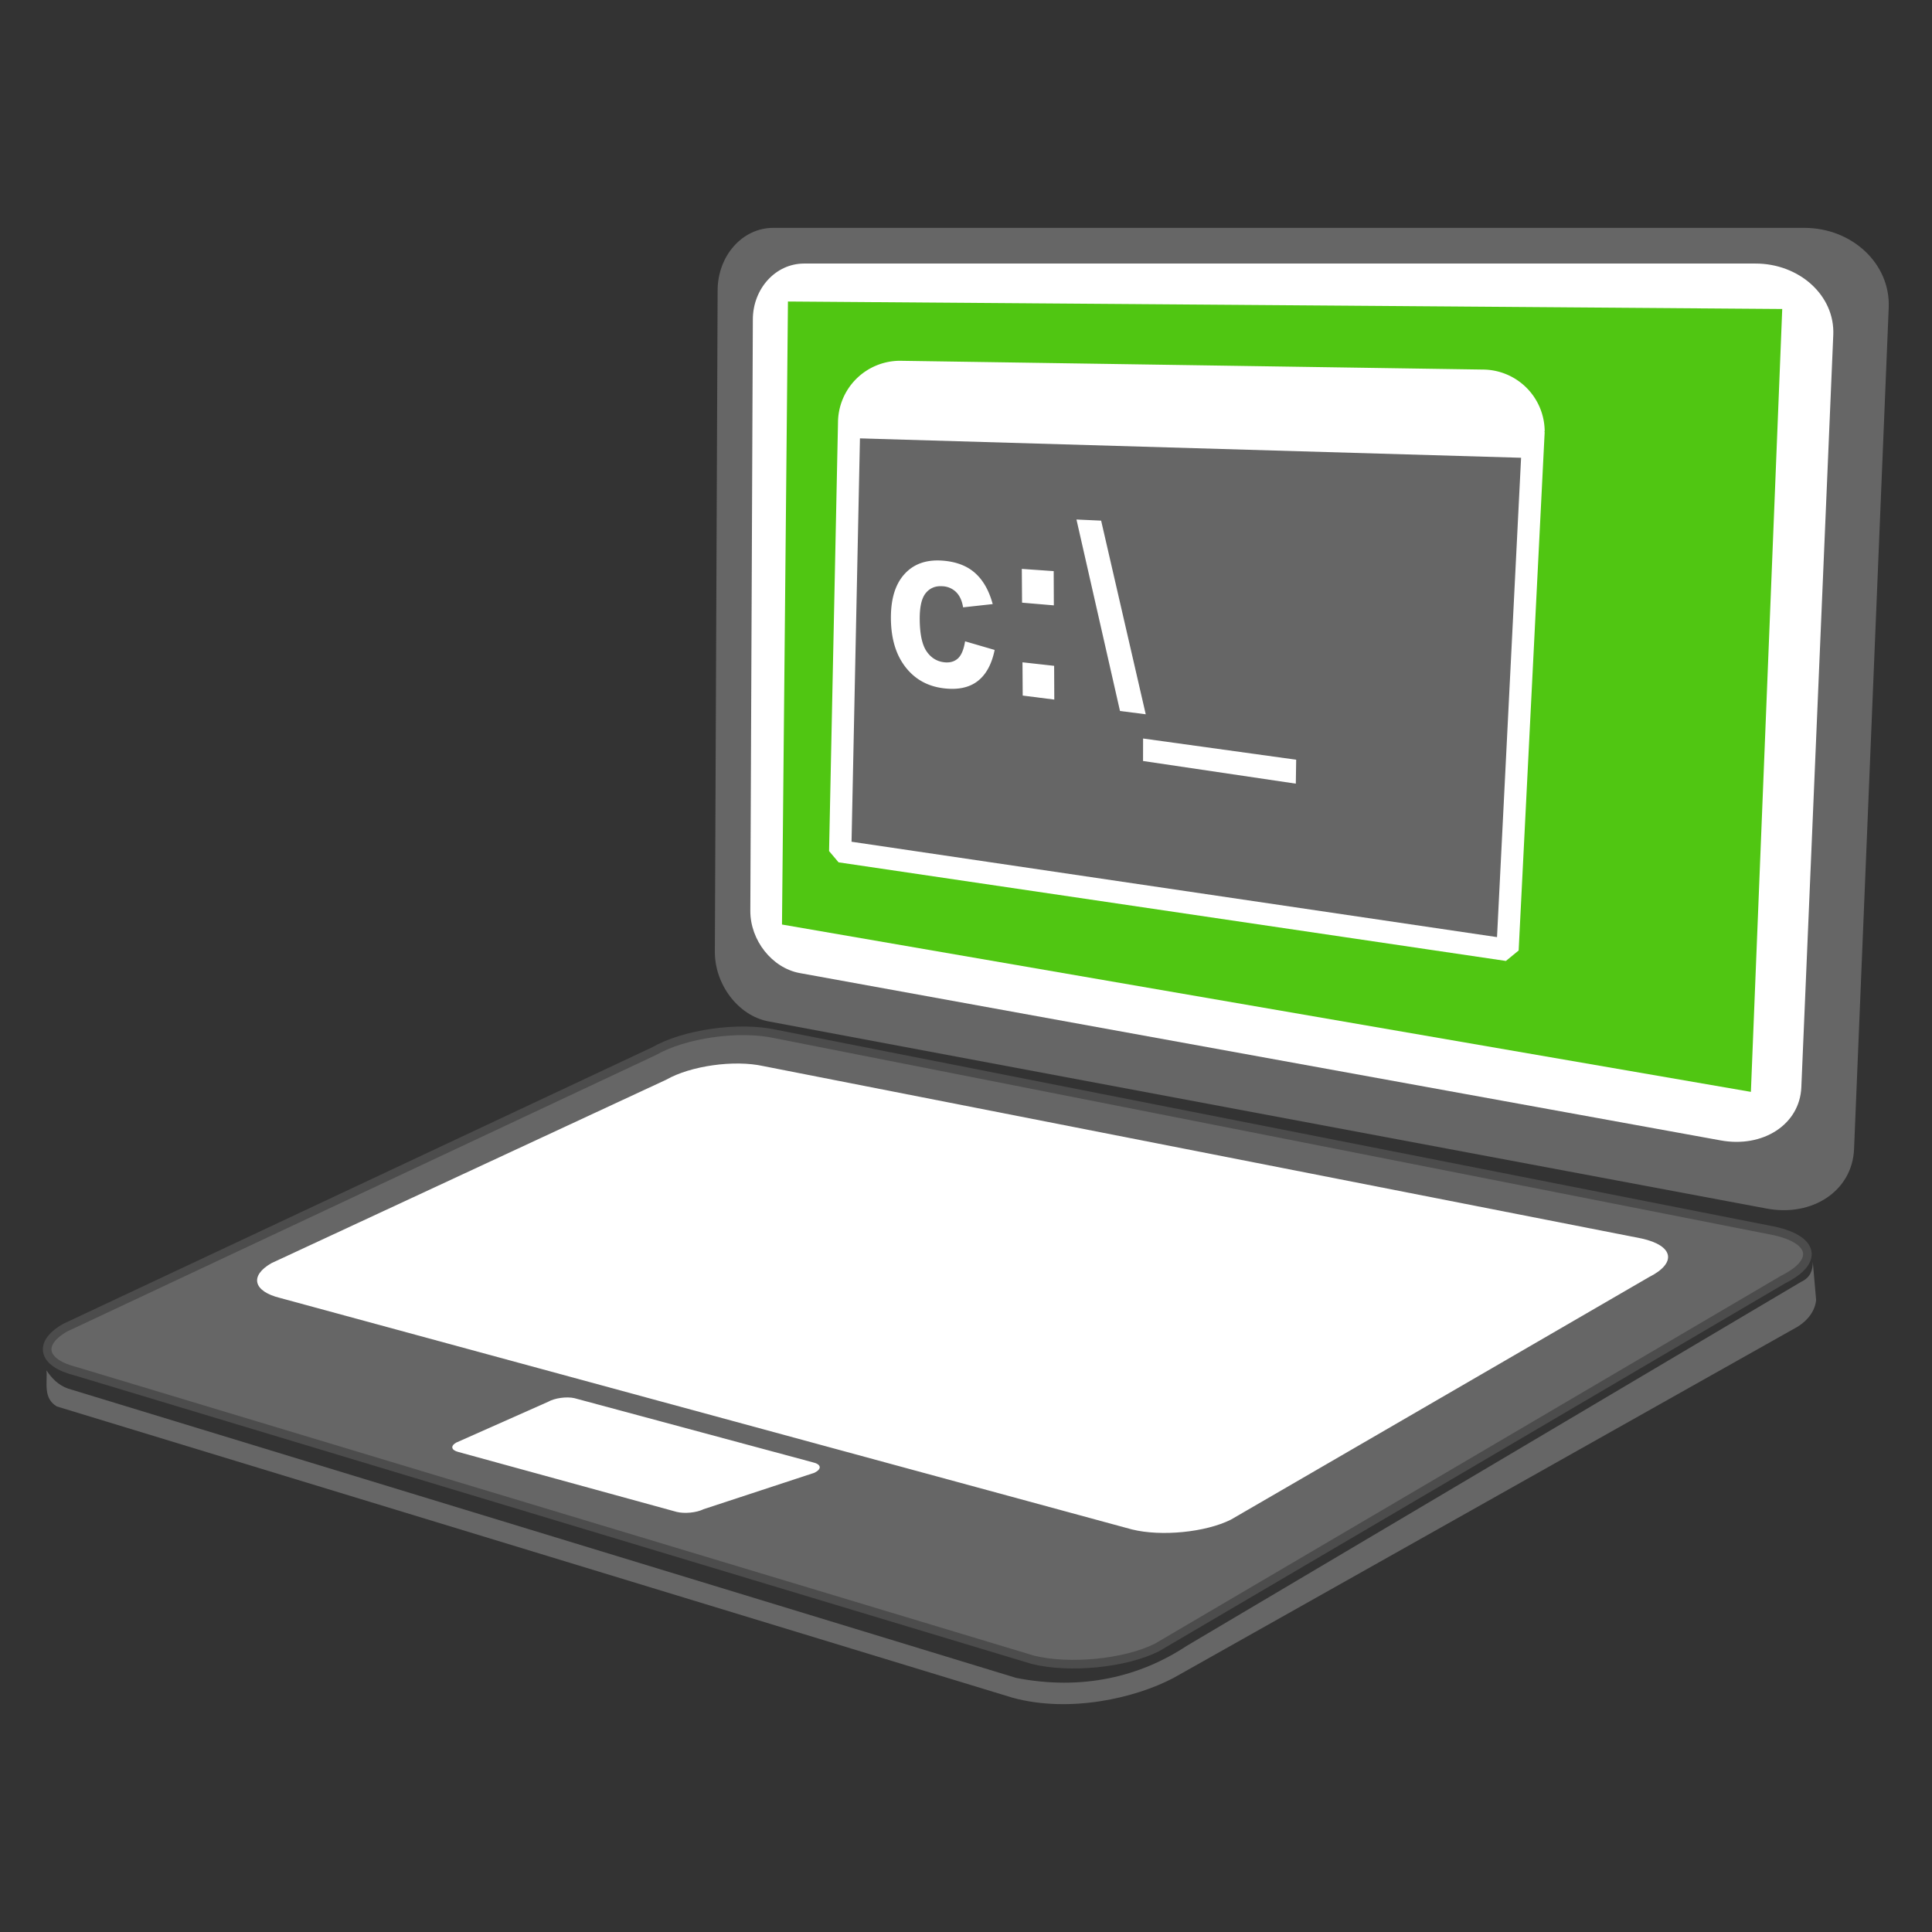 <svg stroke-width=".501" stroke-linejoin="bevel" fill-rule="evenodd" xmlns="http://www.w3.org/2000/svg" overflow="visible" width="150" height="150" viewBox="0 0 112.5 112.5"><rect x="0" y="0" width="112.5" height="112.5" fill="#333333" stroke="none"/><g fill="none" stroke="#000" font-family="Times New Roman" font-size="16"><path d="M41.787 16.9l-.161 38.52c-.006 1.915 1.366 3.722 3.115 4.054l58.121 10.898c2.669.507 4.999-1.027 5.099-3.459l2.018-48.997c.109-2.566-2.147-4.654-4.923-4.647H45.014c-1.798.005-3.219 1.635-3.227 3.631z" stroke-linejoin="miter" stroke="none" fill="#666"/><path d="M38.087 61.208L3.791 77.311c-1.608.922-1.328 2.053.621 2.538l55.732 16.8c2.129.527 5.363.214 7.221-.715l36.471-21.43c2.063-1.031 1.836-2.304-.515-2.827L45.189 60.215c-2.141-.477-5.325-.025-7.102.993z" stroke="#4c4c4c" fill="#666" stroke-linejoin="miter"/><path d="M43.838 18.593l-.147 34.444c-.006 1.71 1.259 3.326 2.874 3.624l53.622 9.743c2.461.453 4.612-.918 4.704-3.092l1.86-43.809c.101-2.295-1.98-4.163-4.542-4.157H46.815c-1.658.006-2.969 1.464-2.977 3.247z" stroke-linejoin="miter" stroke="none" fill="#fff"/><path d="M45.882 17.557l57.897.435-1.825 45.587-56.419-9.744.347-36.278z" fill="#50c612" stroke="none"/><path d="M38.792 62.872L15.805 73.554c-1.283.736-1.061 1.638.496 2.024l49.613 13.481c1.699.421 4.278.171 5.761-.571l24.332-14.114c1.646-.823 1.465-1.839-.412-2.256L44.458 62.08c-1.708-.38-4.247-.018-5.666.792zM31.916 81.626l-5.354 2.378c-.346.199-.286.441.133.546l12.708 3.488c.458.114 1.155.047 1.556-.154l6.47-2.127c.444-.224.396-.497-.112-.61l-13.871-3.733c-.462-.103-1.148-.006-1.53.212z" fill="#fff" stroke="none"/><path d="M105.559 73.48c-.004.442-.106.895-.675 1.158L69.085 95.849c-2.701 1.786-6.076 2.605-9.91 1.856L3.961 80.856c-.57-.201-.947-.597-1.254-1.059.062.707-.216 1.617.603 2.1l55.671 16.967c3.304.894 7.114.025 9.355-1.159l36.355-20.46c.626-.393 1.008-.96 1.061-1.546l-.193-2.219z" fill="#666" stroke="none"/><path d="M49.445 24.622l-.52 24.95 38.858 5.742 1.515-30.18a2.967 2.967 0 00-2.964-2.966l-33.925-.511a2.966 2.966 0 00-2.964 2.965z" stroke="#fff" fill="#666" stroke-width="1.297" stroke-linejoin="miter" stroke-miterlimit="79.84"/><path d="M49.376 24.32v1.187l40.09 1.175V24.74c0-1.341-1.336-2.431-2.982-2.431l-34.126-.419c-1.645 0-2.982 1.089-2.982 2.43z" fill="#fff" stroke="none"/><g fill-rule="nonzero" stroke-linejoin="round" stroke-linecap="round" stroke="none" stroke-width=".145" fill="#fff" stroke-miterlimit="79.84"><path d="M57.805 35.176l-1.723.19c-.062-.38-.195-.675-.4-.881a1.197 1.197 0 00-.784-.347c-.423-.034-.754.103-.997.405-.243.302-.357.829-.345 1.58.012.835.146 1.435.401 1.807.255.372.595.584 1.024.634.32.037.584-.034.788-.214.205-.18.348-.515.428-1.006l1.721.502c-.173.847-.512 1.457-1.011 1.831-.499.375-1.165.504-1.984.399-.93-.12-1.657-.535-2.202-1.239-.544-.705-.822-1.614-.843-2.746-.019-1.147.229-2.019.758-2.626.529-.606 1.262-.885 2.217-.821.783.053 1.422.285 1.901.701.481.417.833 1.028 1.051 1.831zM59.514 35.093l-.014-1.966 1.856.129.009 1.994-1.851-.157zm.038 5.41l-.013-1.937 1.843.205.009 1.965-1.839-.233zM62.682 30.251l1.437.066 2.597 11.275-1.499-.192-2.535-11.149zM66.559 44.313l.003-1.31 8.914 1.235-.021 1.394-8.896-1.319z"/></g></g></svg>